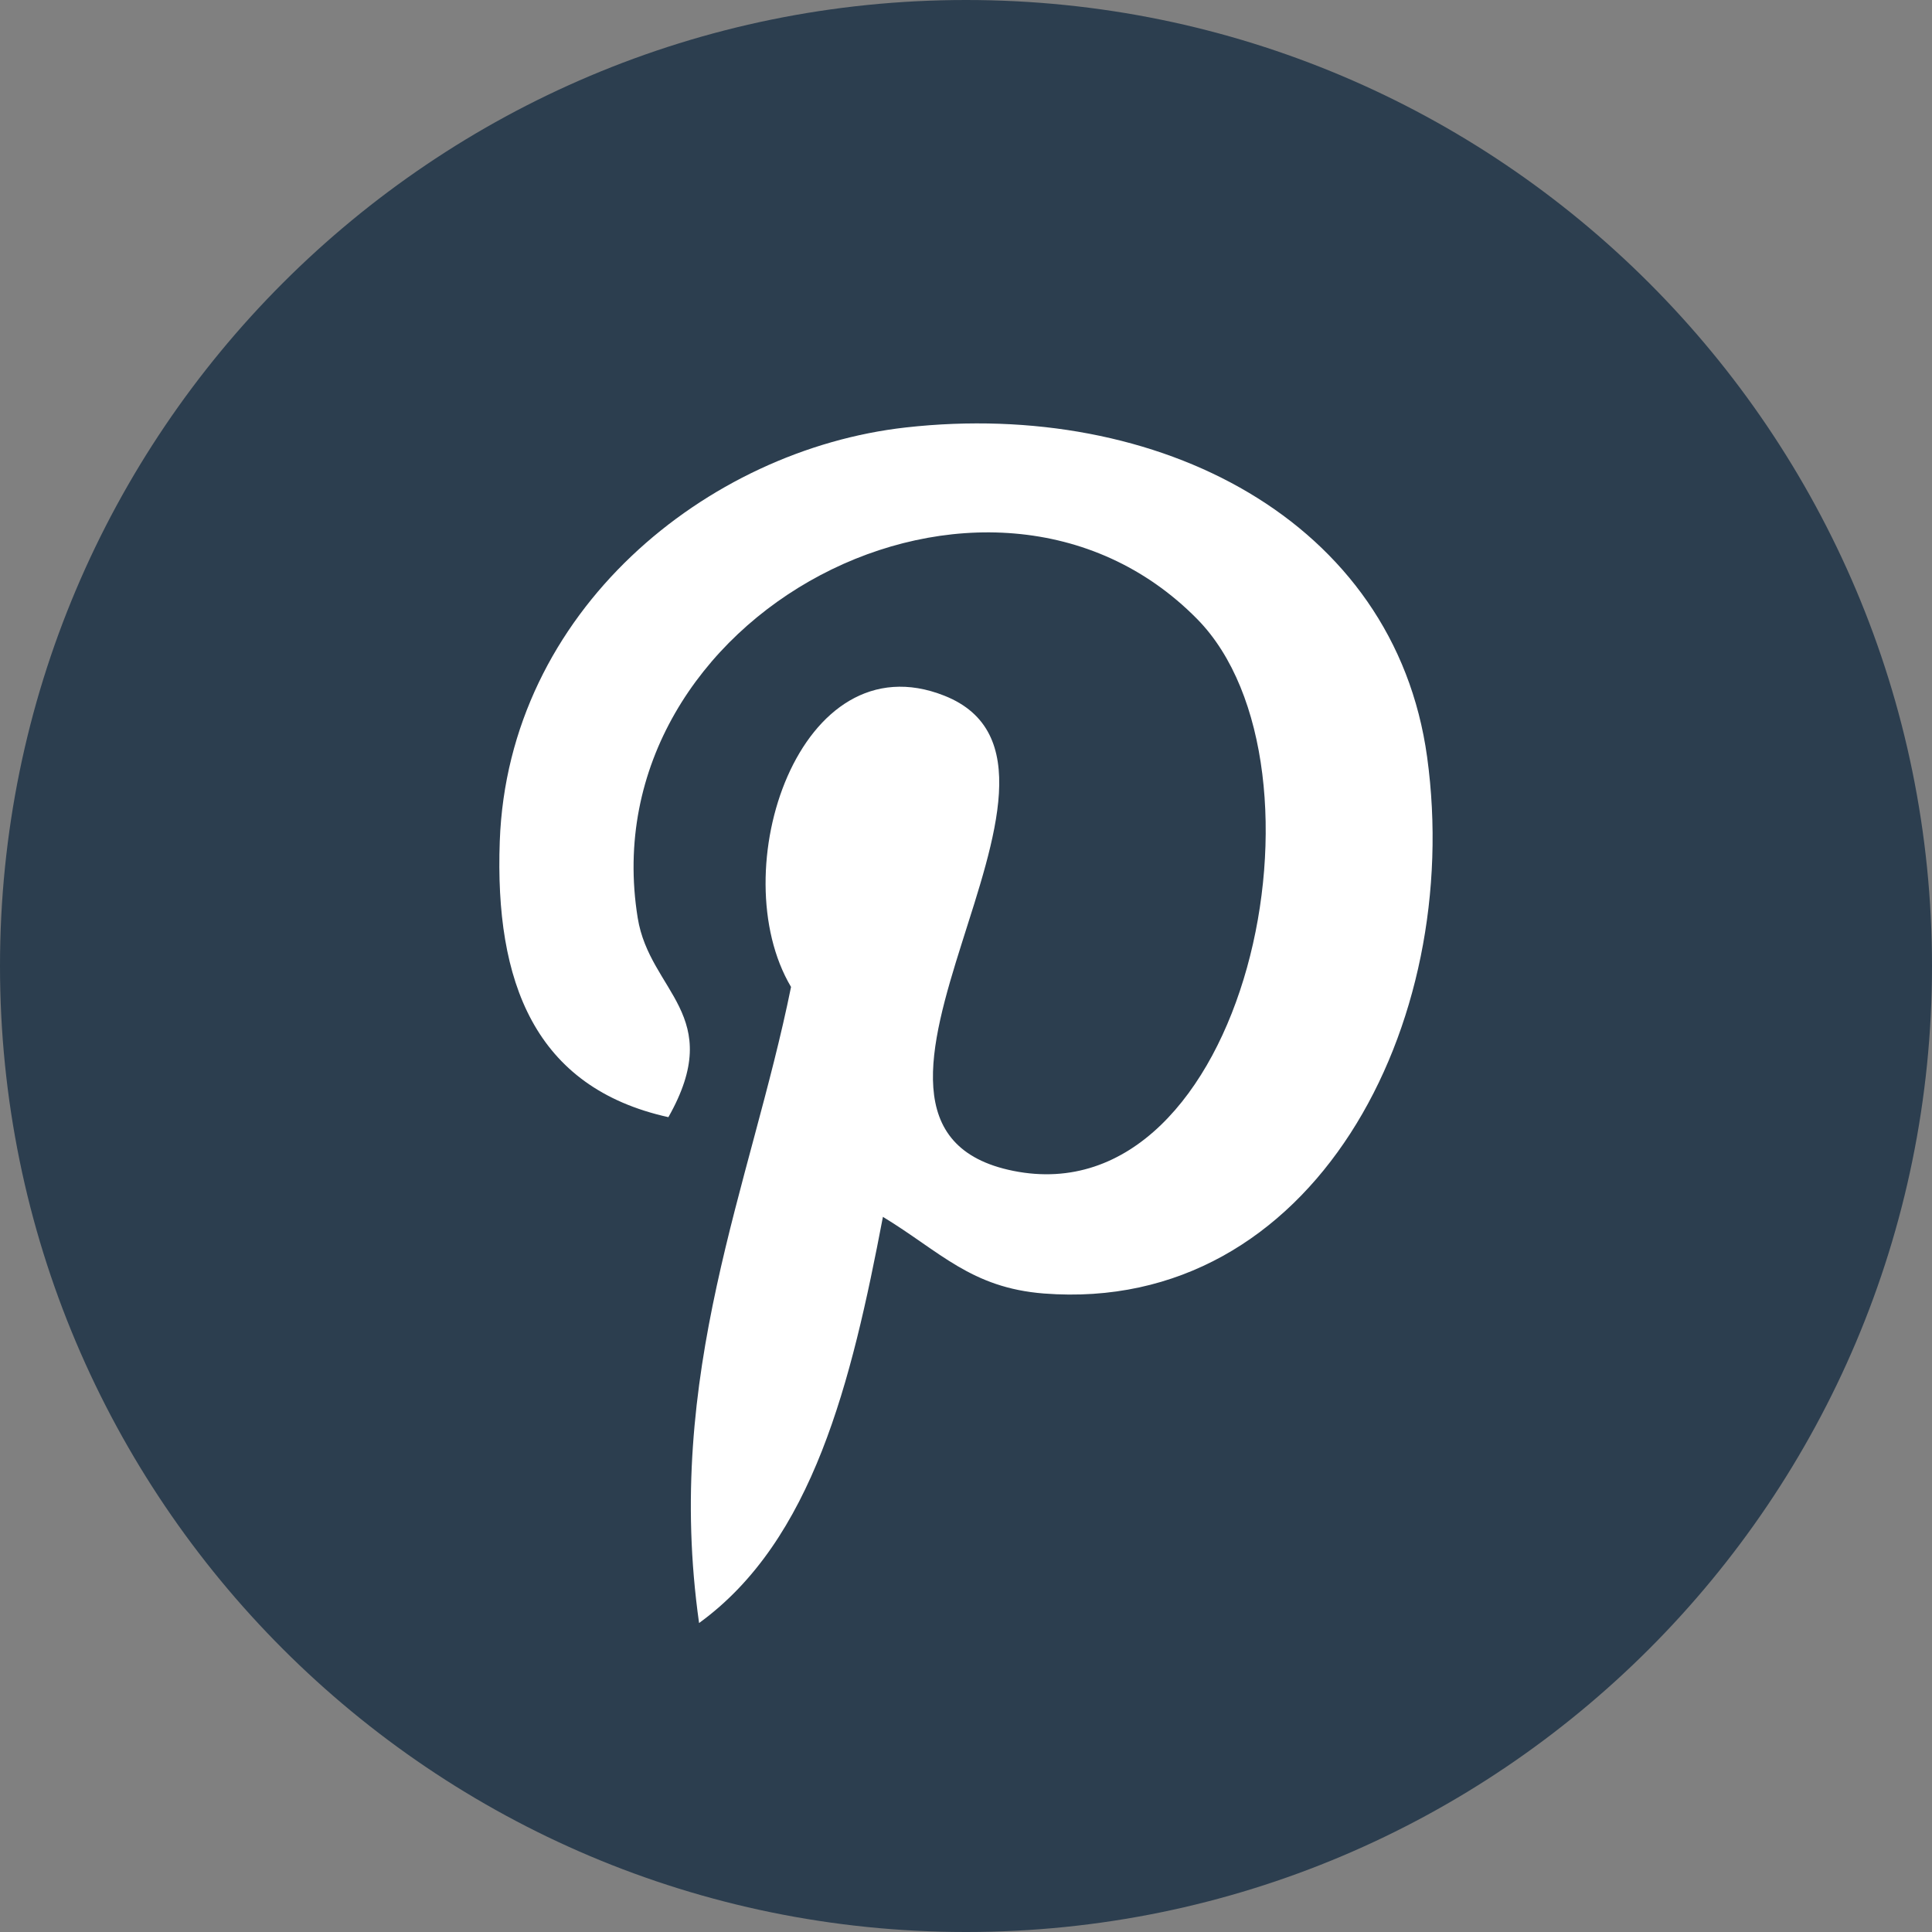 <svg width="25" height="25" viewBox="0 0 25 25" fill="none" xmlns="http://www.w3.org/2000/svg">
<rect x="0" y="0" width="25" height="25" fill="#808080" stroke="none"/>
<g clip-path="url(#clip0_290_1224)">
<path d="M12.5 25C19.403 25 25 19.403 25 12.5C25 5.596 19.403 0 12.5 0C5.596 0 0 5.596 0 12.5C0 19.403 5.596 25 12.5 25Z" fill="#2C3E4F"/>
<path d="M13.509 16.738C12.564 16.664 12.166 16.196 11.425 15.746C11.018 17.883 10.52 19.932 9.046 21.002C8.59 17.772 9.714 15.346 10.236 12.771C9.346 11.273 10.343 8.259 12.219 9.002C14.528 9.915 10.22 14.57 13.112 15.151C16.131 15.758 17.364 9.912 15.491 8.01C12.786 5.265 7.616 7.948 8.252 11.878C8.407 12.839 9.4 13.13 8.649 14.456C6.917 14.073 6.401 12.707 6.467 10.886C6.574 7.906 9.145 5.819 11.723 5.531C14.984 5.166 18.045 6.728 18.467 9.796C18.943 13.258 16.995 17.007 13.509 16.738Z" fill="white"/>
</g>
<defs>
<clipPath id="clip0_290_1224">
<rect width="25" height="25" fill="white"/>
</clipPath>
</defs>
</svg>
